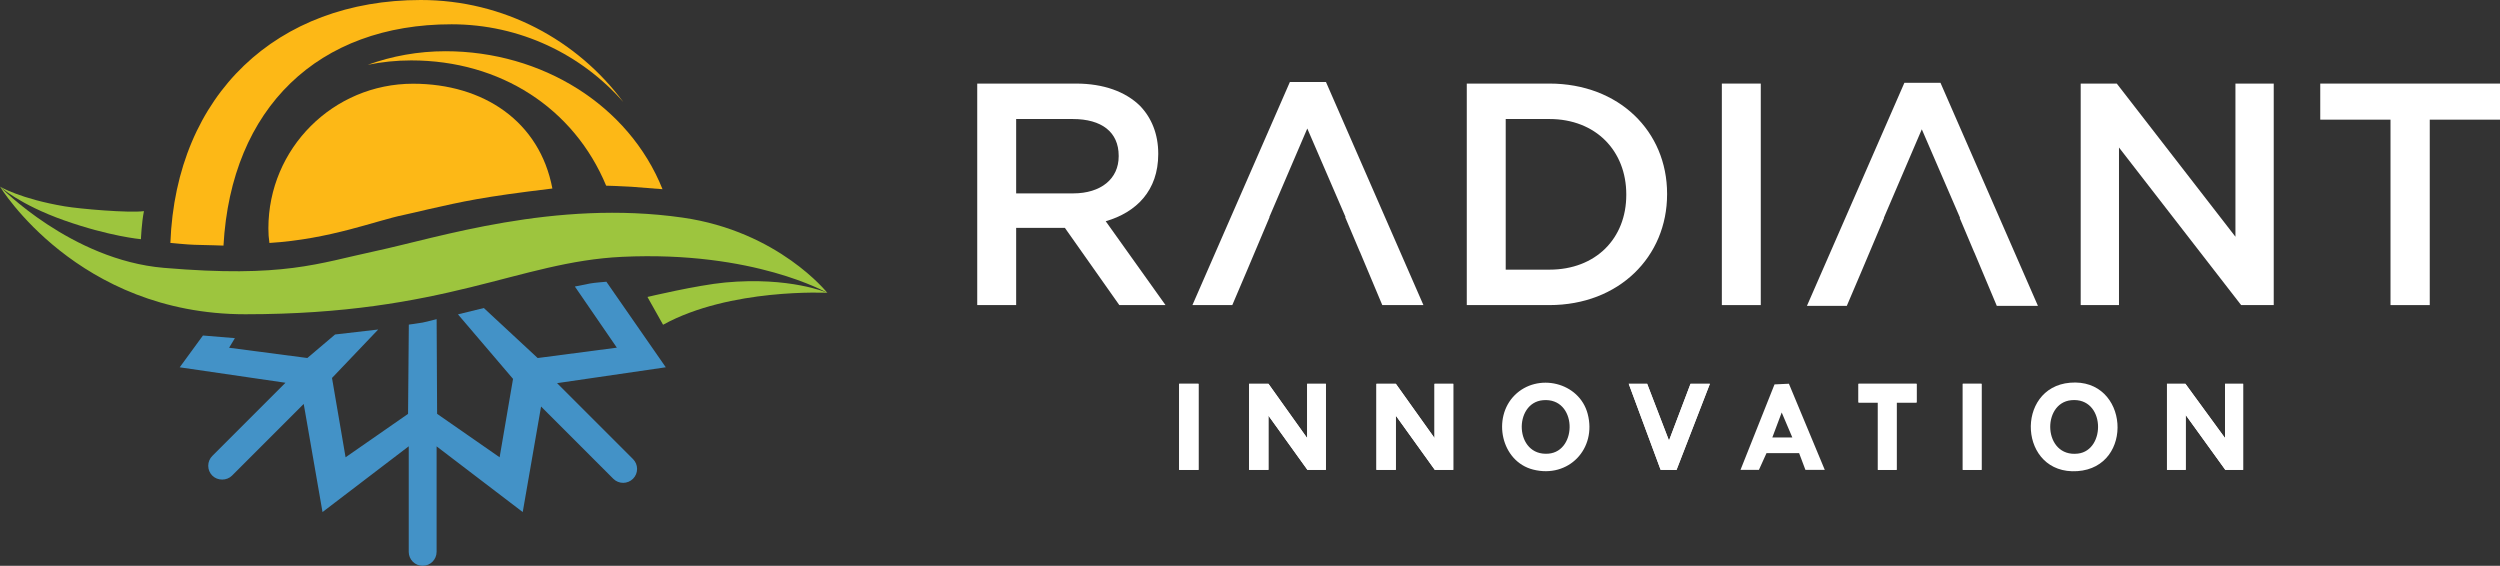 <svg id="uuid-c2199d9f-c0bd-40aa-ae07-c090a448c494" xmlns="http://www.w3.org/2000/svg" viewBox="0 0 596.825 135.072"><rect x="0" y="0" width="596.825" height="135.072" fill="#333333" stroke="none"/><path d="M96.424,51.302c1.75-.356,3.147-.742,5.836-1.344,8.495-1.903,12.641-2.91,29.61-4.954-3.02-15.988-16.401-25.017-33.267-25.017-19.07,0-34.53,15.459-34.53,34.53,0,1.468.069,2.065.247,3.485,14.595-.915,25.389-5.332,32.103-6.7Z" style="fill:#fdb816;"/><path d="M53.352,58.63c1.837-32.944,22.691-52.85,54.464-52.831,16.338.01,30.996,7.186,40.992,18.567C137.849,9.583,120.272,0,100.456,0c-34.178,0-58.432,22.418-59.782,57.987,0,0,4.226.422,5.729.451,3.046.058,6.95.192,6.95.192Z" style="fill:#fdb816;"/><path d="M144.71,44.326s4.118.122,5.979.255c3.058.218,7.474.588,7.474.588-8.045-20.098-28.835-32.939-51.806-32.939-6.522,0-12.775,1.146-18.573,3.245,3.352-.691,6.823-1.055,10.38-1.055,21.294,0,38.85,11.398,46.545,29.906Z" style="fill:#fdb816;"/><path d="M144.761,67.258s-2.909.229-3.856.411c-.891.171-3.669.731-3.669.731l10.024,14.595-18.901,2.476-12.856-11.937-6.172,1.513,13.145,15.406-3.202,18.715-14.923-10.372-.114-22.608s-2.366.629-3.319.813c-.796.153-3.32.49-3.32.49l-.184,21.311-14.915,10.365-3.241-18.936,11.029-11.568-10.291,1.186-6.626,5.617-18.68-2.447,1.383-2.292-7.626-.631-5.548,7.592,25.254,3.687-17.47,17.469c-.628.628-.974,1.463-.974,2.352,0,.888.346,1.723.974,2.351,1.257,1.257,3.447,1.257,4.704,0l17.117-17.117,4.487,25.813,20.584-15.7v25.205c0,1.834,1.491,3.325,3.325,3.325s3.326-1.492,3.326-3.325v-25.188l20.562,15.683,4.378-25.192,17.247,17.247c1.295,1.295,3.404,1.296,4.702,0,.628-.628.974-1.463.974-2.352,0-.888-.346-1.723-.974-2.351l-18.128-18.127,25.953-3.788-14.179-20.419Z" style="fill:#4392c7;"/><path d="M0,44.556s18.451,30.466,58.566,30.466c47.974,0,65.151-12.544,89.978-13.709,31.514-1.479,48.98,8.62,48.98,8.62,0,0-11.637-14.707-34.583-17.986-30.535-4.363-58.51,4.837-73.35,8.002-13.69,2.92-21.759,6.424-50.462,3.997C17.018,62.077,0,44.556,0,44.556Z" style="fill:#9dc53e;"/><path d="M0,44.556s4.677,4.284,15.295,8.042c10.882,3.852,18.351,4.504,18.351,4.504,0,0,.162-3.989.718-6.696-3.644.467-15.237-.527-18.922-1.147-10.551-1.777-15.443-4.703-15.443-4.703Z" style="fill:#9dc53e;"/><path d="M197.524,69.902s-9.004-3.895-24.384-2.464c-6.713.625-18.573,3.455-18.573,3.455l3.729,6.634c15.997-8.799,39.228-7.625,39.228-7.625Z" style="fill:#9dc53e;"/><path d="M233.294,19.952h23.57c6.648,0,11.86,1.964,15.26,5.288,2.795,2.871,4.382,6.799,4.382,11.407v.151c0,8.688-5.213,13.9-12.54,16.015l14.278,20.02h-11.029l-12.994-18.433h-11.634v18.433h-9.293V19.952ZM256.184,46.167c6.648,0,10.878-3.475,10.878-8.839v-.151c0-5.666-4.079-8.763-10.954-8.763h-13.522v17.753h13.598Z" style="fill:#fff;"/><path d="M350.165,19.952h19.717c16.62,0,28.103,11.407,28.103,26.29v.151c0,14.882-11.483,26.441-28.103,26.441h-19.717V19.952ZM359.458,28.414v35.96h10.425c11.106,0,18.358-7.479,18.358-17.829v-.151c0-10.35-7.252-17.98-18.358-17.98h-10.425Z" style="fill:#fff;"/><path d="M411.057,19.952h9.292v52.882h-9.292V19.952Z" style="fill:#fff;"/><path d="M496.725,19.952h8.612l28.33,36.565V19.952h9.141v52.882h-7.781l-29.161-37.622v37.622h-9.142V19.952Z" style="fill:#fff;"/><path d="M570.686,28.565h-16.771v-8.612h42.91v8.612h-16.772v44.27h-9.367V28.565Z" style="fill:#fff;"/><polygon points="316.547 19.575 307.934 19.575 284.666 72.835 294.185 72.835 296.731 66.856 297.79 64.372 303.082 51.833 303.023 51.833 312.089 30.68 321.23 51.833 321.131 51.833 324.613 60.067 324.63 60.067 329.993 72.835 339.814 72.835 316.547 19.575" style="fill:#fff;"/><polygon points="463.249 19.764 454.637 19.764 431.368 73.023 440.887 73.023 443.434 67.045 444.492 64.561 449.785 52.022 449.726 52.022 458.792 30.869 467.933 52.022 467.834 52.022 471.316 60.256 471.332 60.256 476.696 73.023 486.517 73.023 463.249 19.764" style="fill:#fff;"/><rect x="281.497" y="91.619" width="4.621" height="20.56" style="fill:#fff;"/><polygon points="302.813 91.619 298.192 91.619 298.192 112.179 302.813 112.179 302.813 99.217 312.13 112.179 316.527 112.179 316.527 91.619 312.055 91.619 312.055 104.581 302.813 91.619" style="fill:#fff;"/><polygon points="333.223 91.619 328.602 91.619 328.602 112.179 333.223 112.179 333.223 99.217 342.539 112.179 346.937 112.179 346.937 91.619 342.465 91.619 342.465 104.581 333.223 91.619" style="fill:#fff;"/><polygon points="393.222 91.619 388.825 91.619 396.444 112.161 400.234 112.189 408.203 91.619 403.582 91.619 398.439 105.178 393.222 91.619" style="fill:#fff;"/><polygon points="457.544 91.619 443.681 91.619 443.681 96.089 448.302 96.089 448.302 112.179 452.774 112.179 452.774 96.089 457.544 96.089 457.544 91.619" style="fill:#fff;"/><rect x="468.575" y="91.619" width="4.472" height="20.56" style="fill:#fff;"/><polygon points="531.183 104.581 521.717 91.619 517.32 91.619 517.32 112.179 521.792 112.179 521.792 99.069 531.258 112.179 535.506 112.179 535.506 91.619 531.183 91.619 531.183 104.581" style="fill:#fff;"/><polygon points="302.813 91.619 312.055 104.581 312.055 91.619 316.527 91.619 316.527 112.179 312.13 112.179 302.813 99.217 302.813 112.179 298.192 112.179 298.192 91.619 302.813 91.619" style="fill:#fff;"/><polygon points="333.223 91.619 342.465 104.581 342.465 91.619 346.937 91.619 346.937 112.179 342.539 112.179 333.223 99.217 333.223 112.179 328.602 112.179 328.602 91.619 333.223 91.619" style="fill:#fff;"/><polygon points="531.183 104.581 531.183 91.619 535.506 91.619 535.506 112.179 531.258 112.179 521.792 99.069 521.792 112.179 517.32 112.179 517.32 91.619 521.717 91.619 531.183 104.581" style="fill:#fff;"/><path d="M379.028,98.803c-2-7.595-11.97-9.91-17.431-4.45-5.402,5.401-3.259,15.816,4.418,17.753,8.446,2.131,15.208-4.964,13.012-13.303ZM369.667,108.303c-8.137.678-8.408-12.162-1.296-12.765,8.154-.692,8.3,12.181,1.296,12.765Z" style="fill:#fff;"/><path d="M494.185,91.366c14.108-1.206,15.463,20.188,1.742,21.109-14.009.941-14.981-19.977-1.742-21.109ZM494.482,95.537c-7.153.664-6.725,13.723,1.58,12.752,6.744-.789,6.551-13.506-1.58-12.752Z" style="fill:#fff;"/><path d="M415.507,112.179l8.123-20.411,3.435-.159,8.566,20.57h-4.621l-1.508-4.005-7.785.006-1.813,3.999h-4.397ZM427.88,104.432l-2.533-5.959-2.238,5.959h4.77Z" style="fill:#fff;"/><polygon points="393.222 91.619 398.439 105.178 403.582 91.619 408.203 91.619 400.234 112.189 396.444 112.161 388.825 91.619 393.222 91.619" style="fill:#fff;"/><polygon points="457.544 91.619 457.544 96.089 452.774 96.089 452.774 112.179 448.302 112.179 448.302 96.089 443.681 96.089 443.681 91.619 457.544 91.619" style="fill:#fff;"/><rect x="281.497" y="91.619" width="4.621" height="20.56" style="fill:#fff;"/><rect x="468.575" y="91.619" width="4.472" height="20.56" style="fill:#fff;"/></svg>